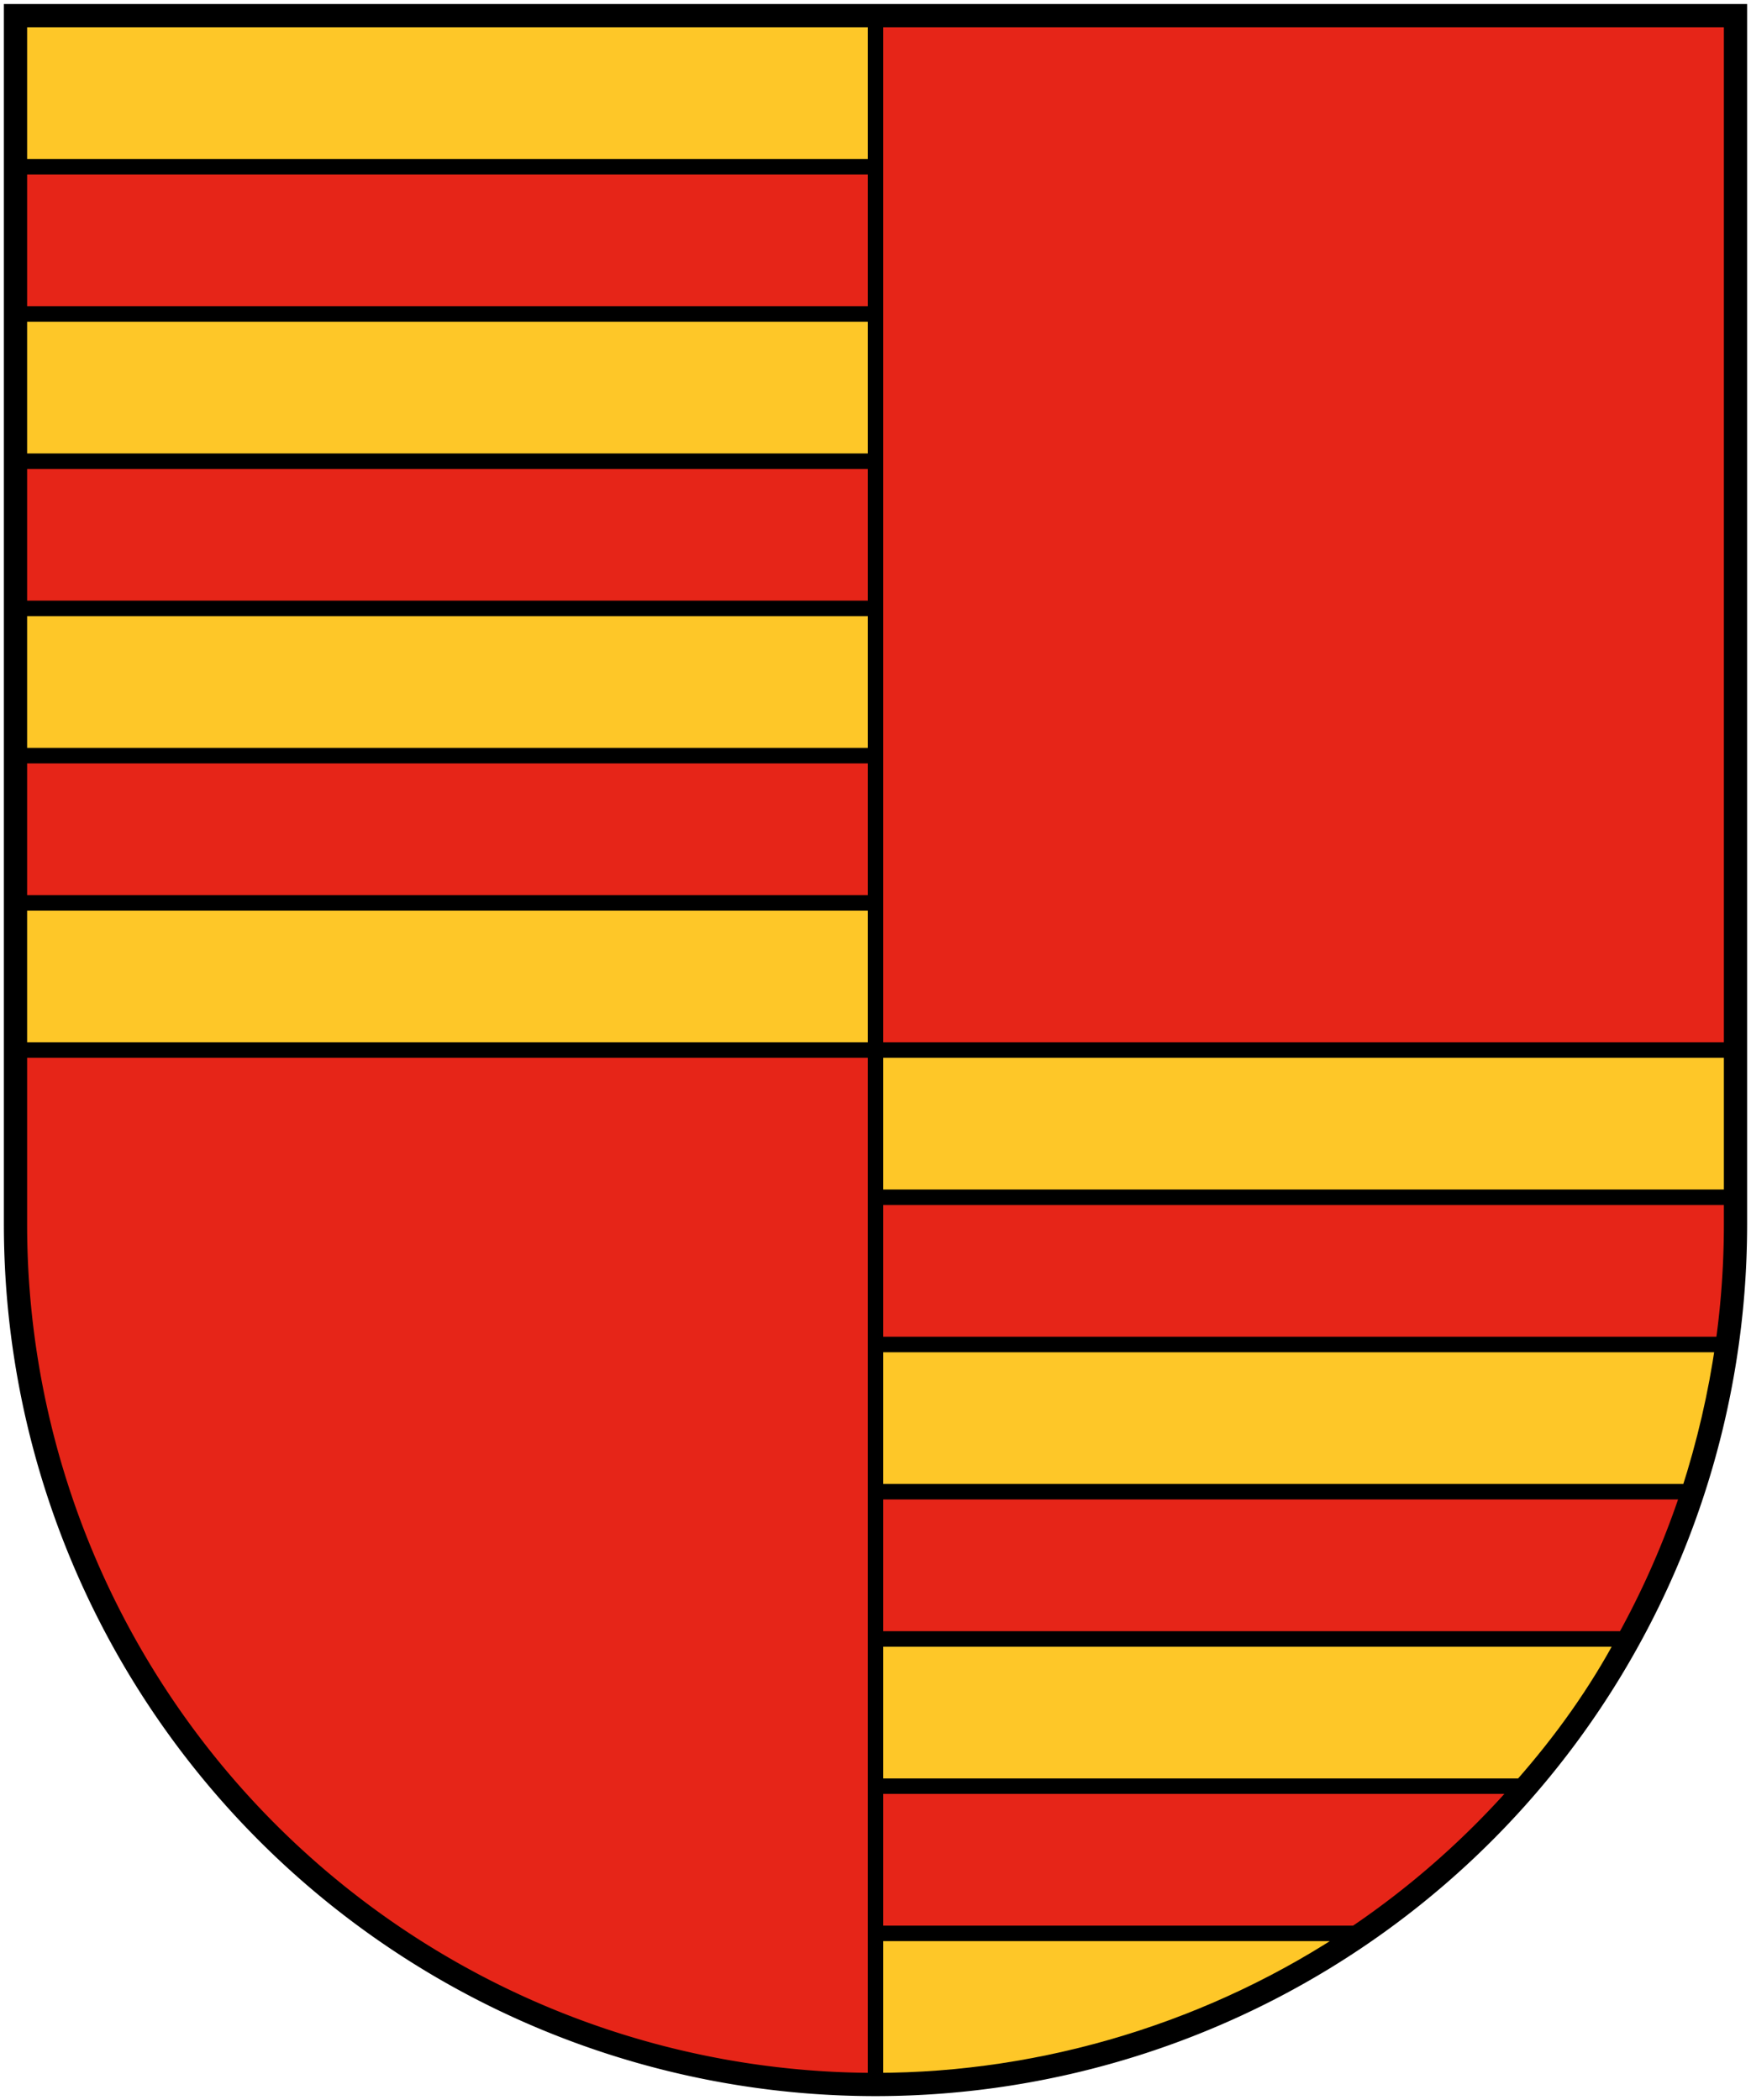 <?xml version="1.0"?>
<svg xmlns="http://www.w3.org/2000/svg" height="662" width="552" viewBox="0 0 226 271">
<title>Wappen von Ahaus</title>
<desc>Das Wappen der Stadt Ahaus in Nordrhein-Westfalen</desc>
<path stroke="#000" stroke-width="3" d="m2 2v156a111 111 0 0 0 222 0v-156z" fill="#e62518"/>
<path stroke="#000" stroke-width="2" d="m113 40.5h-110.5v19h110.5m0 19h-110.5v19h110.5m0 19h-110.5v19h221v19h-110.5m0 19h109.4c-0.9 6.4-2.4 12.8-4.4 19h-105m0 19h96.7c-3.6 6.8-8.1 13.1-13.3 19h-83.4m0 19h62c-18.2 12.3-40.1 19-62 19v-266h-110.5v19h110.5" fill="#fec728"/>
</svg>